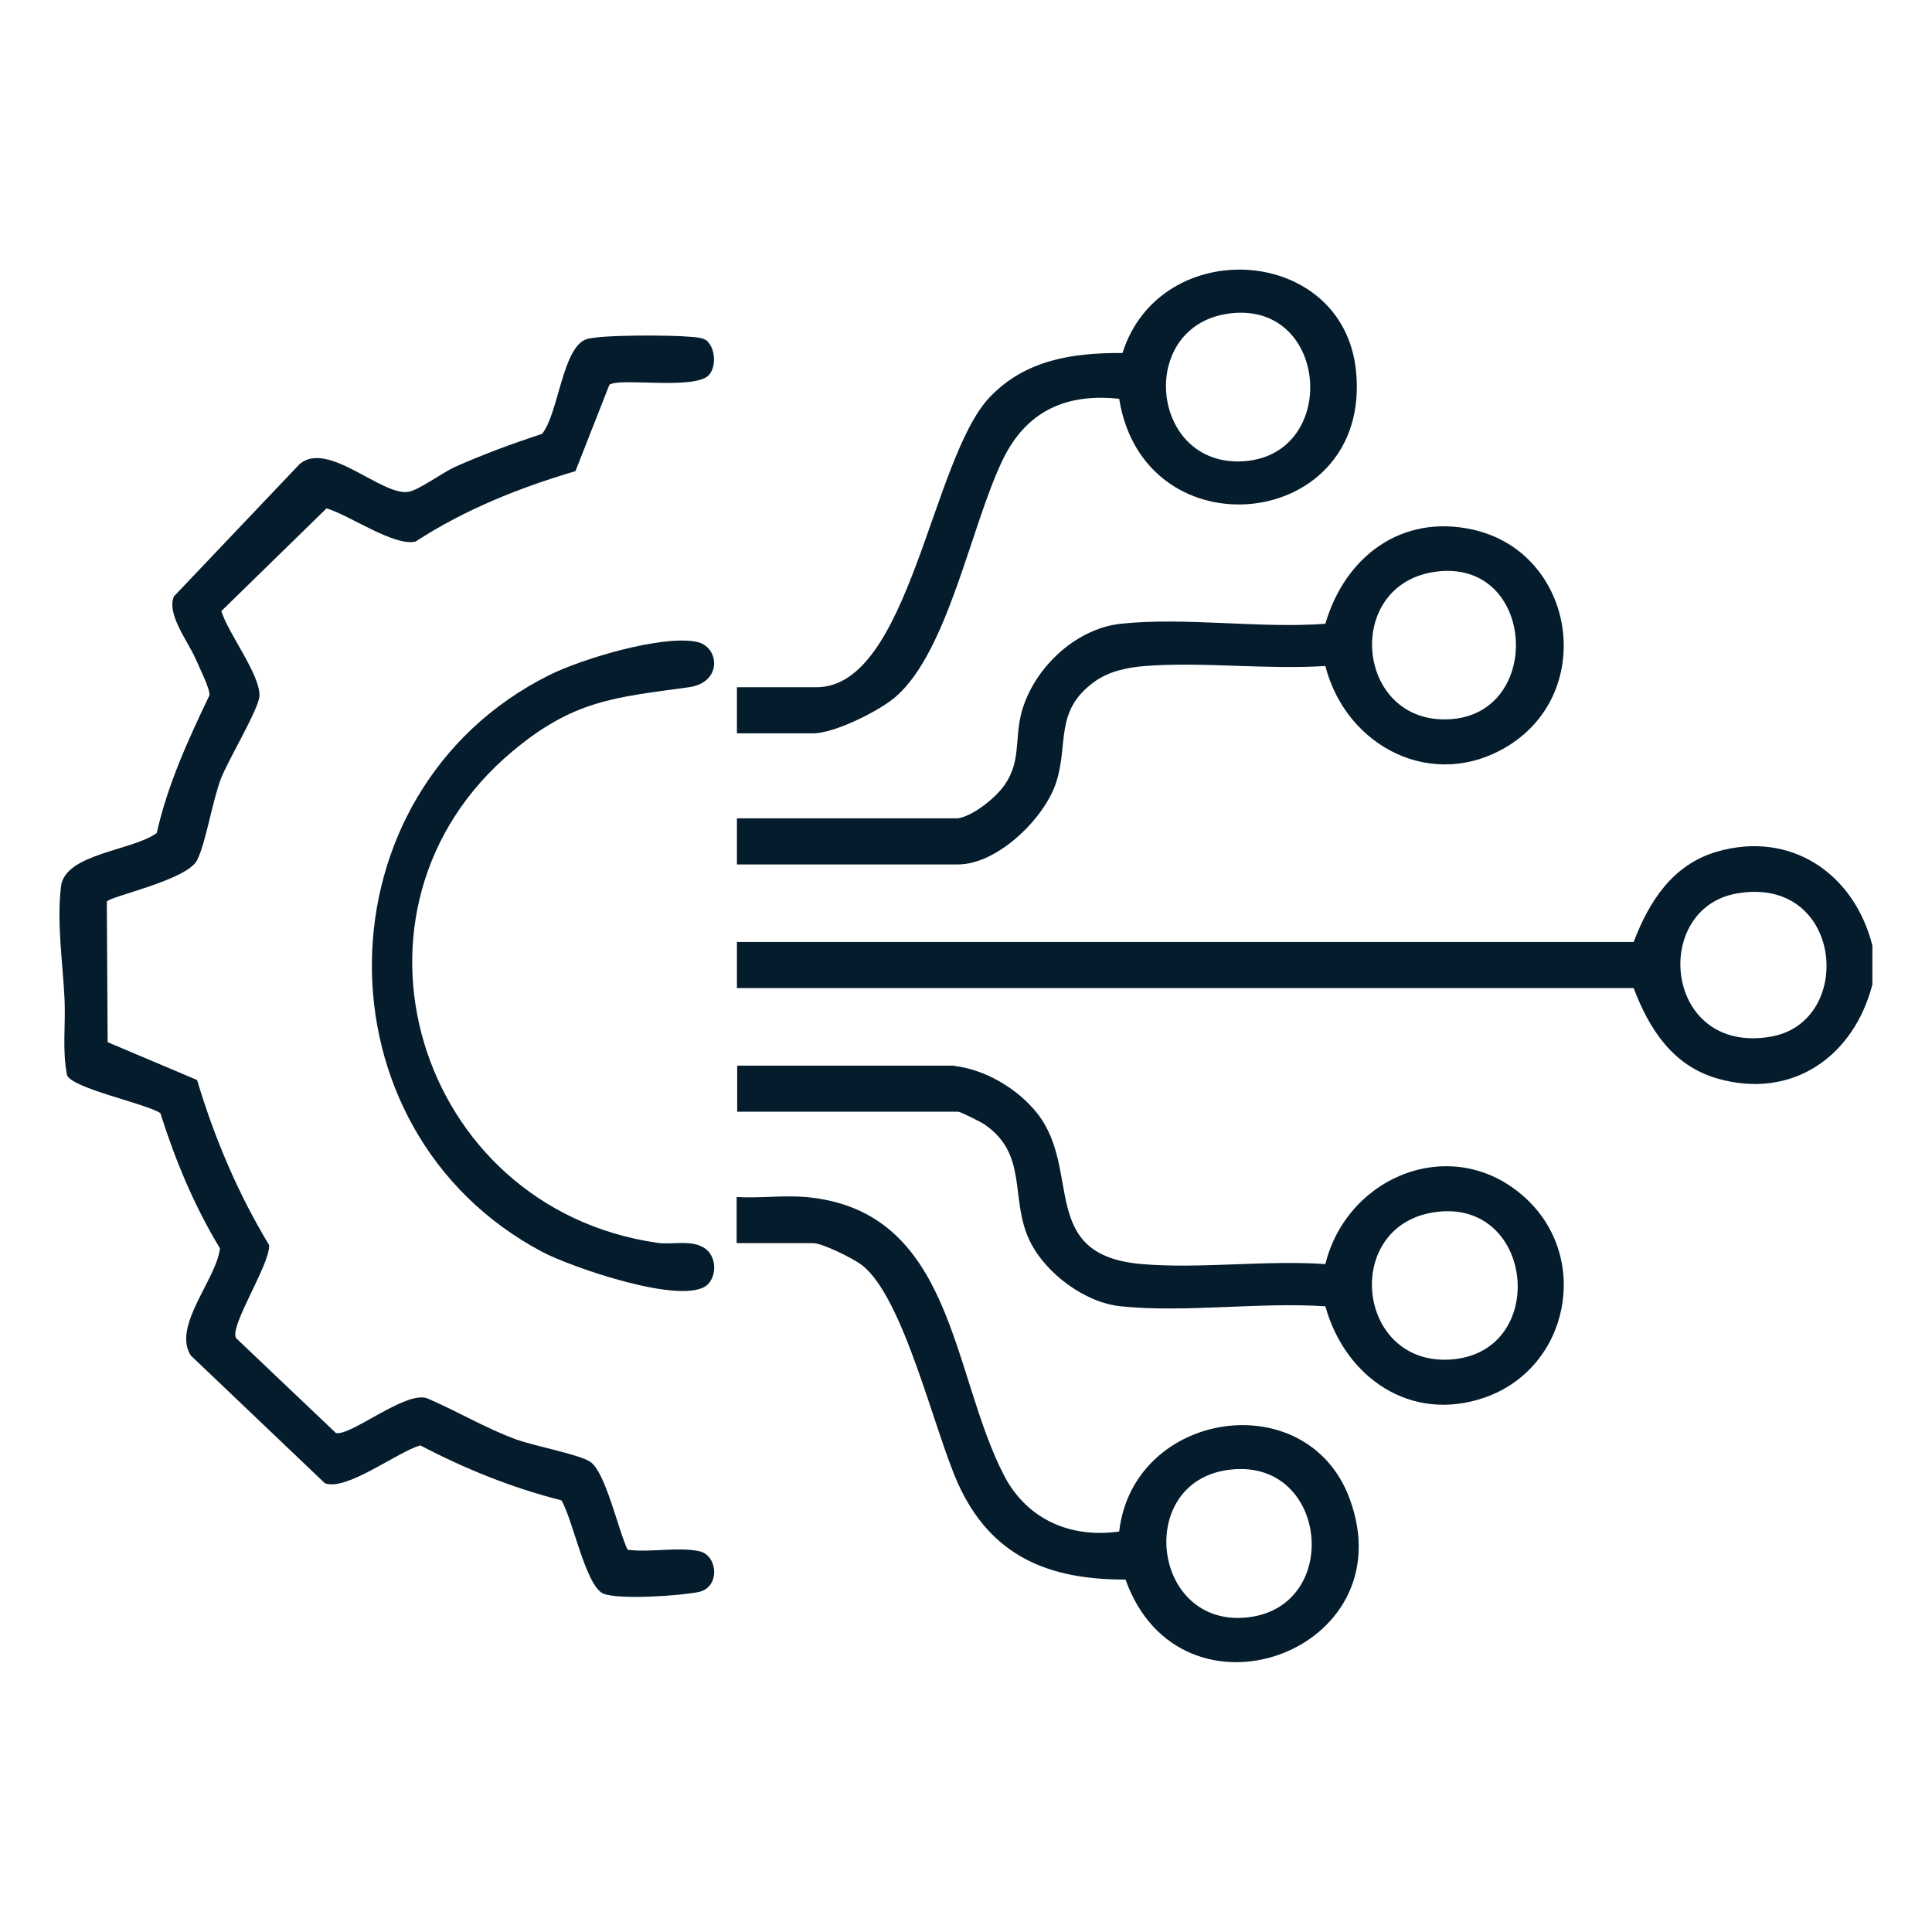 <svg xmlns="http://www.w3.org/2000/svg" id="Layer_1" viewBox="0 0 70 70"><defs><style> .st0 { fill: #051c2c; } </style></defs><path class="st0" d="M67.84,34.26v1.41c-.68,2.63-2.93,4.19-5.64,3.4-1.6-.47-2.45-1.79-3.01-3.27H26.7v-1.67h32.49c.56-1.47,1.41-2.8,3.01-3.27,2.67-.78,4.98.78,5.64,3.4ZM62.94,32.37c-3.13.53-2.66,5.86,1.22,5.19,3.07-.53,2.62-5.85-1.22-5.19Z"></path><path class="st0" d="M25.64,12.38c.31.29.33,1.1-.09,1.31-.77.39-3.1,0-3.47.25l-1.23,3.13c-2.03.6-4.01,1.39-5.79,2.55-.76.2-2.42-.97-3.23-1.2l-3.81,3.72c.24.8,1.42,2.32,1.38,3.08-.02.46-1.13,2.31-1.39,2.98-.32.83-.55,2.34-.87,2.97-.38.73-3.22,1.32-3.27,1.5l.03,5.09,3.24,1.37c.63,2.1,1.48,4.11,2.61,5.98.05.68-1.44,2.93-1.2,3.37l3.62,3.44c.52.13,2.52-1.53,3.3-1.26,1.1.47,2.12,1.09,3.25,1.5.64.23,2.27.54,2.66.8.56.36,1.03,2.52,1.36,3.19.81.11,1.8-.11,2.58.05.69.13.79,1.31,0,1.48-.66.14-2.92.29-3.46.06-.64-.27-1.11-2.71-1.52-3.38-1.78-.45-3.49-1.14-5.11-1.99-.83.23-2.68,1.67-3.46,1.37l-4.86-4.63c-.67-1.07.92-2.73,1.06-3.88-.93-1.53-1.62-3.19-2.16-4.9-.54-.35-3.17-.89-3.38-1.37-.18-.9-.05-1.82-.09-2.73-.06-1.32-.29-2.77-.13-4.11.14-1.2,2.59-1.29,3.47-1.94.39-1.75,1.14-3.38,1.91-4.99.02-.24-.37-1.01-.49-1.29-.28-.66-1.07-1.63-.8-2.29l4.56-4.8c1.03-.86,2.97,1.17,3.94,1.01.39-.07,1.22-.69,1.68-.9,1.03-.46,2.09-.85,3.16-1.2.59-.72.73-3.08,1.58-3.42.46-.18,3.12-.16,3.75-.1.21.02.51.02.67.17Z"></path><path class="st0" d="M34.71,29.65c.56-.09,1.39-.76,1.71-1.24.56-.84.35-1.59.57-2.51.39-1.61,1.93-3.12,3.62-3.3,2.31-.25,5.06.18,7.41,0,.71-2.43,2.76-3.99,5.35-3.41,3.68.83,4.5,5.83,1.28,7.83-2.7,1.67-5.87.07-6.63-2.89-2.12.14-4.42-.16-6.52,0-.65.05-1.33.19-1.86.58-1.44,1.05-.92,2.23-1.37,3.63-.42,1.31-2.13,2.98-3.56,2.98h-8.01v-1.67h8.01ZM52.05,20.71c-3.4.42-2.96,5.54.47,5.35s3.12-5.8-.47-5.35Z"></path><path class="st0" d="M34.58,38.62c1.14.14,2.3.83,3.01,1.73,1.62,2.07.01,5.13,3.78,5.45,2.12.18,4.5-.15,6.65,0,.8-3.22,4.62-4.74,7.2-2.44,2.45,2.18,1.64,6.22-1.44,7.28-2.67.92-5.04-.73-5.76-3.31-2.37-.16-5.08.24-7.41,0-1.3-.13-2.72-1.19-3.29-2.35-.75-1.52-.04-3.14-1.65-4.24-.13-.09-.87-.46-.95-.46h-8.01v-1.67h7.88ZM52.05,43.91c-3.43.43-2.94,5.54.47,5.35,3.6-.2,3.11-5.8-.47-5.35Z"></path><path class="st0" d="M29.2,43.37c5.38.49,5.25,6.39,7.19,10.11.83,1.58,2.41,2.26,4.16,2.01.51-4.4,6.81-5.35,8.35-1.19,2.06,5.57-6.13,8.51-8.12,2.93-2.8.01-4.88-.85-6.07-3.48-.87-1.93-1.97-6.76-3.49-7.92-.32-.24-1.42-.79-1.77-.79h-2.76v-1.67c.81.05,1.7-.07,2.5,0ZM44.48,53.26c-3.36.47-2.74,5.73.73,5.34,3.46-.39,2.9-5.86-.73-5.34Z"></path><path class="st0" d="M26.7,26.57v-1.67h2.88c3.37,0,4.16-8.28,6.28-10.51,1.3-1.36,3.01-1.61,4.81-1.6,1.37-4.32,7.99-3.92,8.46.64.6,5.81-7.67,6.7-8.58,1.02-1.93-.21-3.37.45-4.22,2.21-1.15,2.38-1.97,6.91-3.86,8.57-.6.53-2.24,1.34-3.01,1.34h-2.76ZM44.61,11.35c-3.46.38-2.97,5.61.47,5.36s3.07-5.75-.47-5.36Z"></path><path class="st0" d="M25.64,46.54c-.84.8-4.98-.64-5.99-1.18-8.35-4.42-8.2-16.68.25-20.9,1.19-.59,4.04-1.45,5.32-1.21.86.16.97,1.48-.26,1.65-2.7.37-4.18.47-6.39,2.32-6.81,5.69-3.48,16.56,5.25,17.81.53.08,1.24-.13,1.72.2.42.29.44.98.1,1.31Z"></path></svg>
